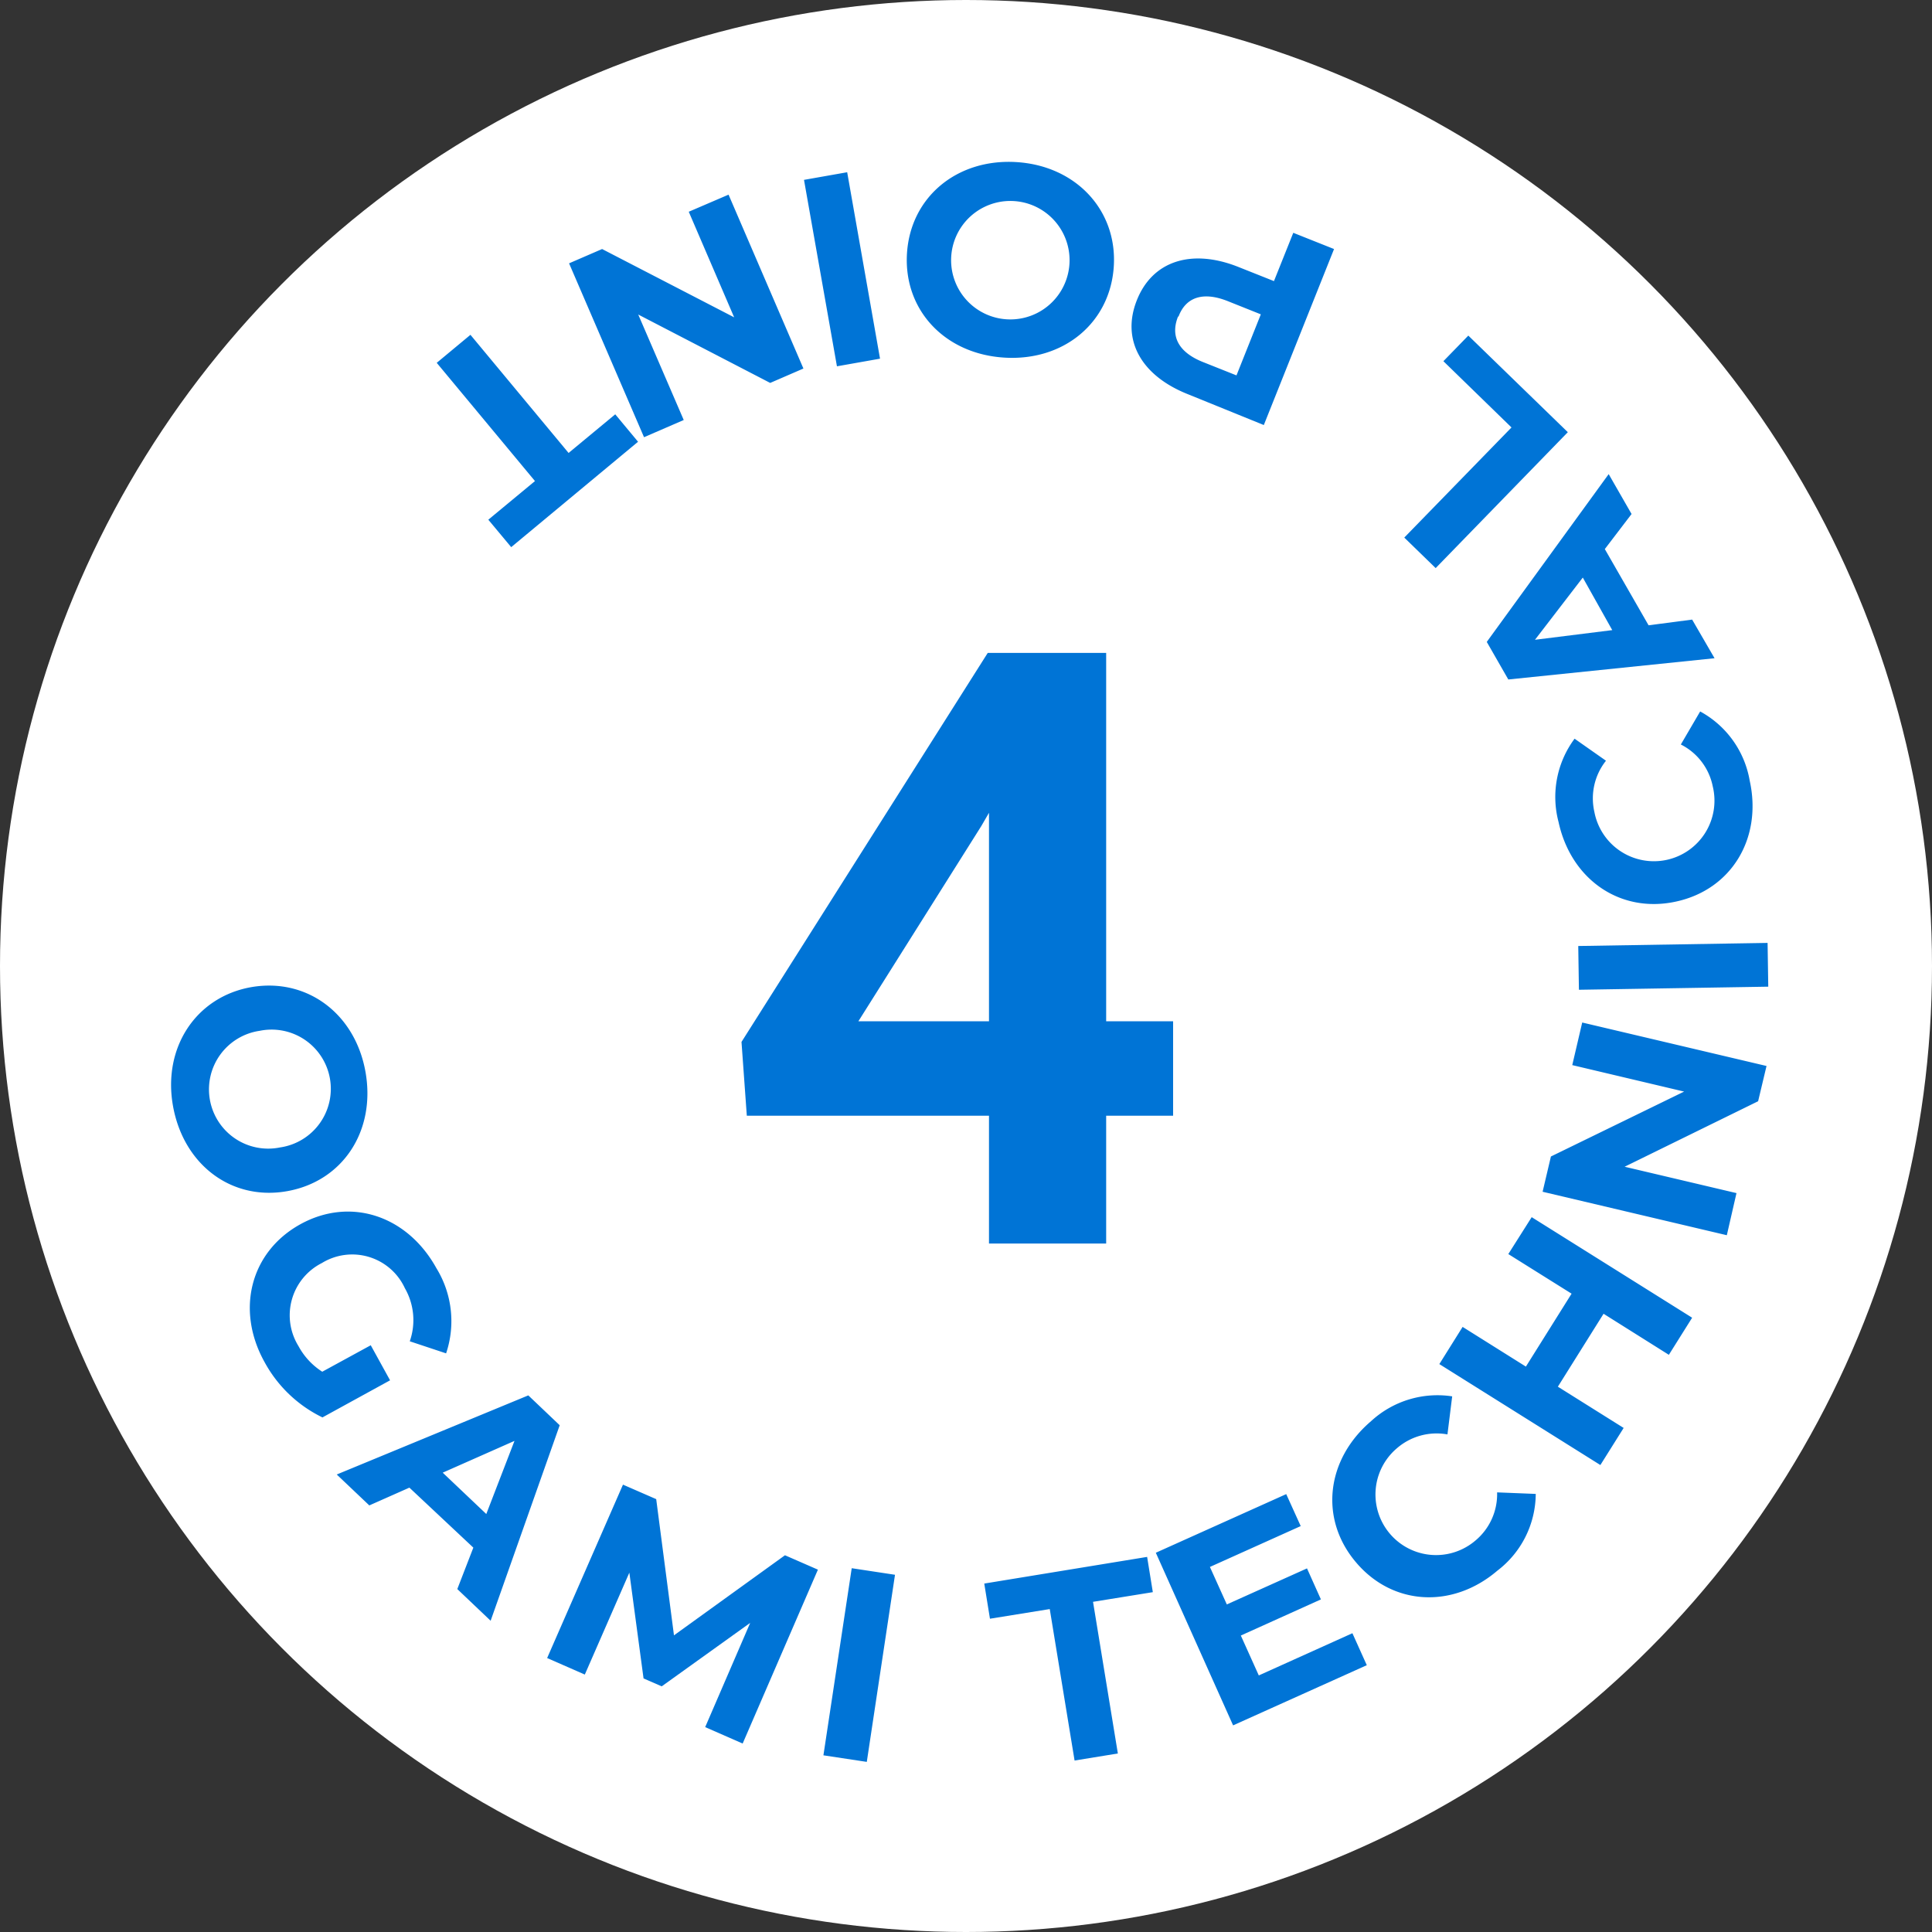<svg xmlns="http://www.w3.org/2000/svg" width="200" height="200"><rect width="100%" height="100%" fill="#333333" stroke="none"/><circle cx="100" cy="100" r="100" fill="#fff"/><path d="M26 102.19c5.74-1 10.77 2.71 11.84 8.8s-2.36 11.3-8.12 12.32-10.72-2.74-11.81-8.81 2.39-11.3 8.09-12.31zm3 16.59a6.13 6.13 0 10-2.12-12.07A6.13 6.13 0 1029 118.78zm9.38 20.48l2 3.63-7 3.84a13.54 13.54 0 01-6-5.74c-3-5.4-1.45-11.41 3.72-14.26s11.06-.91 14.08 4.56a10.46 10.46 0 011 8.81l-3.76-1.25a6.64 6.64 0 00-.51-5.5 6 6 0 00-8.59-2.6 6.06 6.06 0 00-2.42 8.6 7.18 7.18 0 002.46 2.65zM49 160.21L42.38 154l-4.15 1.84-3.37-3.2 19.83-8.19 3.25 3.09-7.15 20.24-3.45-3.28zm1.34-3.48l2.92-7.57-7.43 3.29zM73 178.79L77.66 168l-9.16 6.57-1.88-.82-1.47-10.95-4.61 10.55-3.9-1.71 7.85-17.95 3.44 1.5 1.84 14.1L81.26 161l3.41 1.49-7.79 18zm15.17-16.45l4.48.68-2.92 19.37-4.49-.68zm20.5 4.23l-6.19 1-.59-3.64 16.86-2.76.59 3.65-6.19 1 2.57 15.7-4.48.73zm31.33 2.5l1.49 3.31-13.84 6.23-8-17.87 13.5-6.07 1.5 3.31-9.4 4.23 1.75 3.88 8.3-3.73 1.44 3.21-8.29 3.74 1.86 4.13zm.38-7.33c-3.83-4.5-3.1-10.66 1.55-14.62a10.14 10.14 0 018.4-2.57l-.49 3.94a6.27 6.27 0 00-5.24 1.44 6.27 6.27 0 108.12 9.56 6.25 6.25 0 002.26-5l4 .16a10.06 10.06 0 01-3.98 7.95c-4.6 3.93-10.8 3.65-14.62-.86zM158.56 126l16.61 10.41-2.41 3.84L166 136l-4.73 7.55 6.81 4.27-2.41 3.84L149 141.21l2.41-3.85 6.55 4.11 4.73-7.55-6.55-4.1zm5.23-20.15l19.08 4.5L182 114l-13.82 6.78 11.58 2.73-1 4.36-19.07-4.5.86-3.65 13.79-6.72-11.58-2.74zm-.34-3.39l-.07-4.53 19.6-.32.07 4.53zm10.05-9.13c-5.77 1.26-10.87-2.28-12.16-8.24a10.11 10.11 0 011.66-8.62l3.25 2.28a6.27 6.27 0 00-1.2 5.3 6.27 6.27 0 1012.25-2.66 6.22 6.22 0 00-3.3-4.32l2-3.42a10.09 10.09 0 015.13 7.17c1.31 5.93-1.86 11.26-7.63 12.51zm-7.37-36.49l4.53 7.89 4.51-.59 2.32 4-21.35 2.2-2.23-3.89 12.62-17.37 2.37 4.13zm-2.28 2.95l-4.95 6.44 8-1zm-15.23-.98l-3.25-3.16 11.1-11.4-7.05-6.86 2.58-2.65 10.3 10zm-30.93-27.74c1.61-4.06 5.66-5.37 10.52-3.43l3.67 1.46 2-5 4.22 1.68L130.83 44 123 40.82c-4.91-1.94-6.94-5.67-5.31-9.75zm4.26 1.7c-.8 2 0 3.69 2.61 4.72l3.44 1.37 2.52-6.32-3.43-1.37c-2.59-1.03-4.35-.38-5.09 1.6zm-6.65-5.21c-.36 5.82-5.15 9.84-11.33 9.46s-10.44-4.94-10.08-10.78 5.18-9.84 11.33-9.46 10.44 4.97 10.08 10.78zm-16.83-1a6.13 6.13 0 1012.24.75 6.13 6.13 0 10-12.24-.75zM91.1 37.13l-4.46.79-3.41-19.3 4.47-.79zm-24.43 8.13l-7.76-18 3.42-1.48L76 32.85l-4.7-10.93 4.12-1.77 7.75 18-3.44 1.49-13.66-7.08 4.71 10.92zm-7.81 1.63l4.83-4 2.36 2.84-13.13 10.91-2.37-2.84 4.83-4-10.17-12.24 3.49-2.9zm55.65 58.83h6.93v9.78h-6.93v13.23h-12.13V115.5H77.31l-.55-7.64 25.49-40.27h12.26zm-25.65 0h13.52V84.14l-.8 1.38z" fill="#0074d6"/></svg>